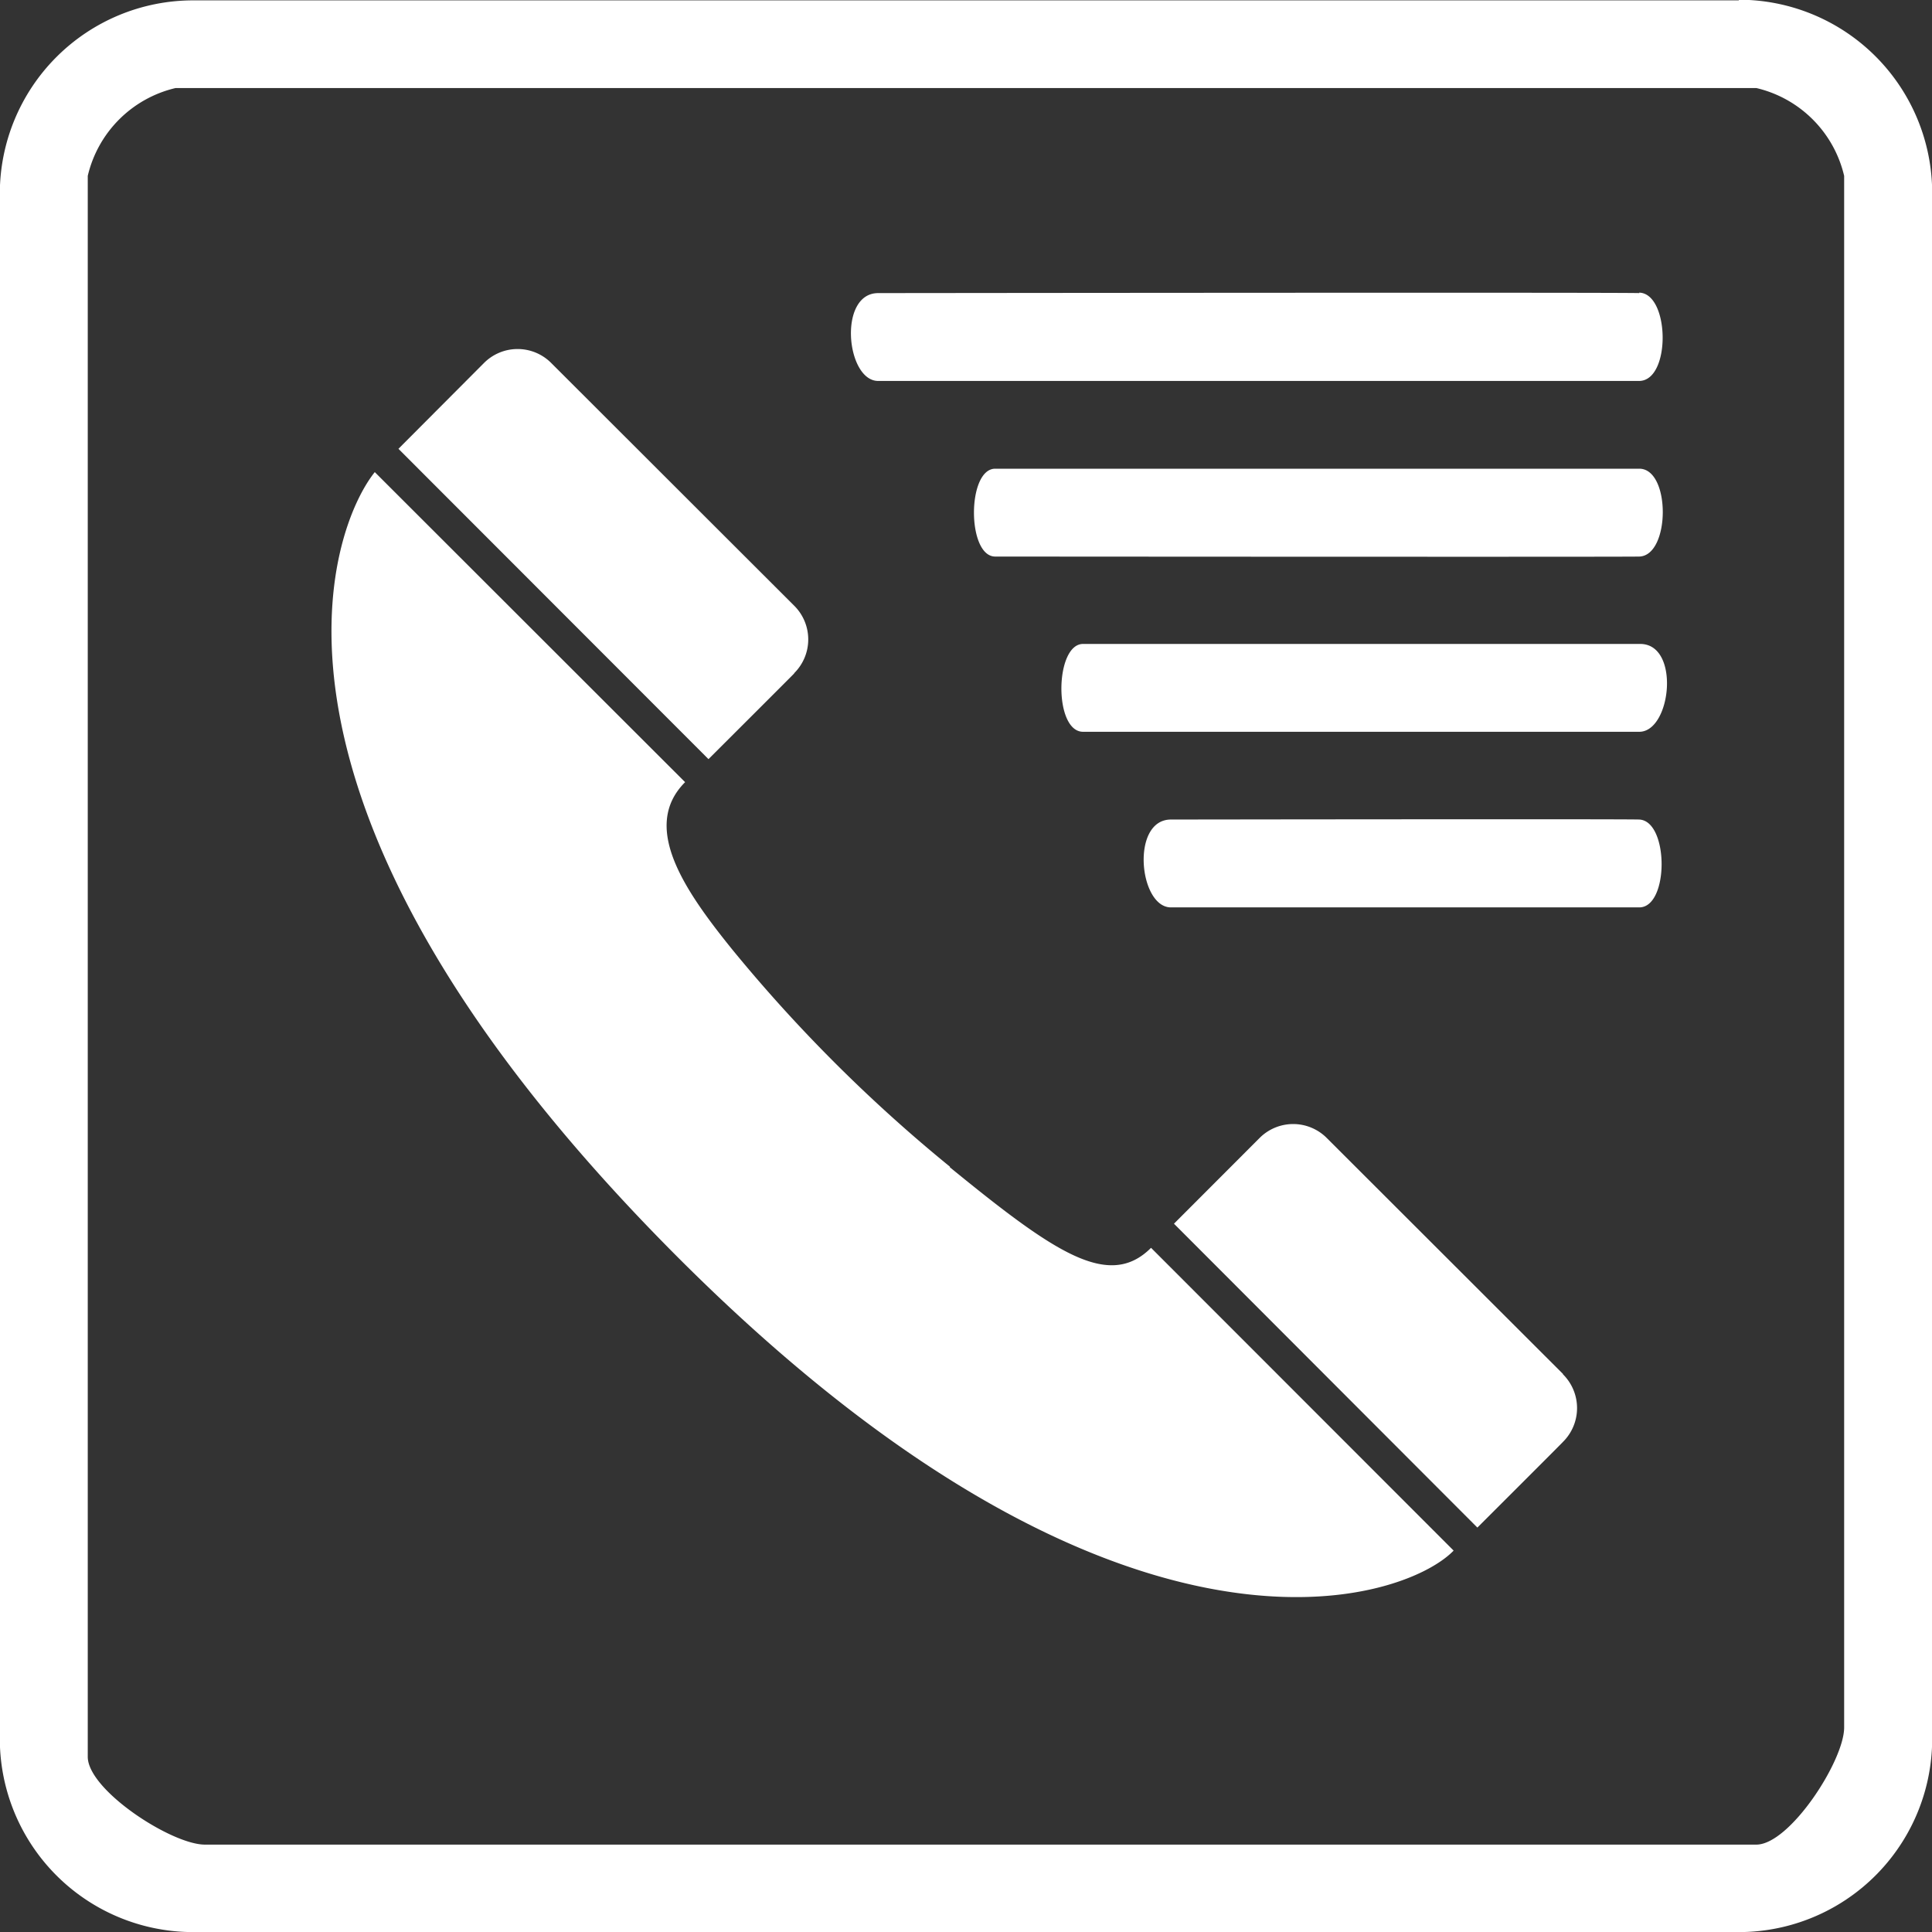<svg xmlns="http://www.w3.org/2000/svg" width="20.981" height="20.981" viewBox="0 0 20.981 20.981">
  <rect x="0" y="0" width="20.981" height="20.981" fill="#333333" stroke="none"/>
  <defs>
    <style>
      .cls-1 {
        fill: #fff;
      }
    </style>
  </defs>
  <path id="路径_209" data-name="路径 209" class="cls-1" d="M76.483,78.86A16.605,16.605,0,0,1,74.118,76.5c-.526-.651-.991-1.335-.511-1.816l-3.37-3.367c-.491.613-1.579,3.535,3.085,8.318,4.915,5.041,8.085,3.962,8.631,3.394l-3.286-3.288c-.459.459-1.05.051-2.185-.875Zm6.657,2.25-2.565-2.562a.515.515,0,0,0-.729,0l-.93.931,3.295,3.3s.931-.929.93-.931l0,0a.517.517,0,0,0,0-.733v0ZM74.792,73.5v0a.516.516,0,0,0,0-.732v0l-2.639-2.636a.515.515,0,0,0-.73,0l-.929.932,3.367,3.37s.93-.928.93-.93Zm9.177-4.127c-.288-.009-8.265,0-8.265,0-.439,0-.348.954,0,.954h8.265C84.315,70.322,84.3,69.378,83.969,69.368Zm-6.994,1.907c-.308,0-.308.954,0,.954,0,0,6.815.005,6.994,0,.338-.01.343-.954,0-.954Zm8.075-5.086H68.265a2.1,2.1,0,0,0-2.1,2.1V85.072a2.1,2.1,0,0,0,2.1,2.1H85.05a2.1,2.1,0,0,0,2.1-2.1V68.287a2.1,2.1,0,0,0-2.1-2.1Zm1.144,18.756c0,.362-.591,1.272-.954,1.272H68.392c-.362,0-1.272-.592-1.272-.954V68.1a1.28,1.28,0,0,1,.954-.954H85.24a1.28,1.28,0,0,1,.954.954V84.945ZM83.979,73.183h-6.05c-.308,0-.32.954,0,.954h6.04c.348,0,.448-.954.01-.954Zm-.01,1.907c-.146-.007-5.086,0-5.086,0-.439,0-.348.954,0,.954h5.086C84.294,76.044,84.291,75.105,83.969,75.09Z" transform="translate(-66.167 -66.19)"/>
</svg>
